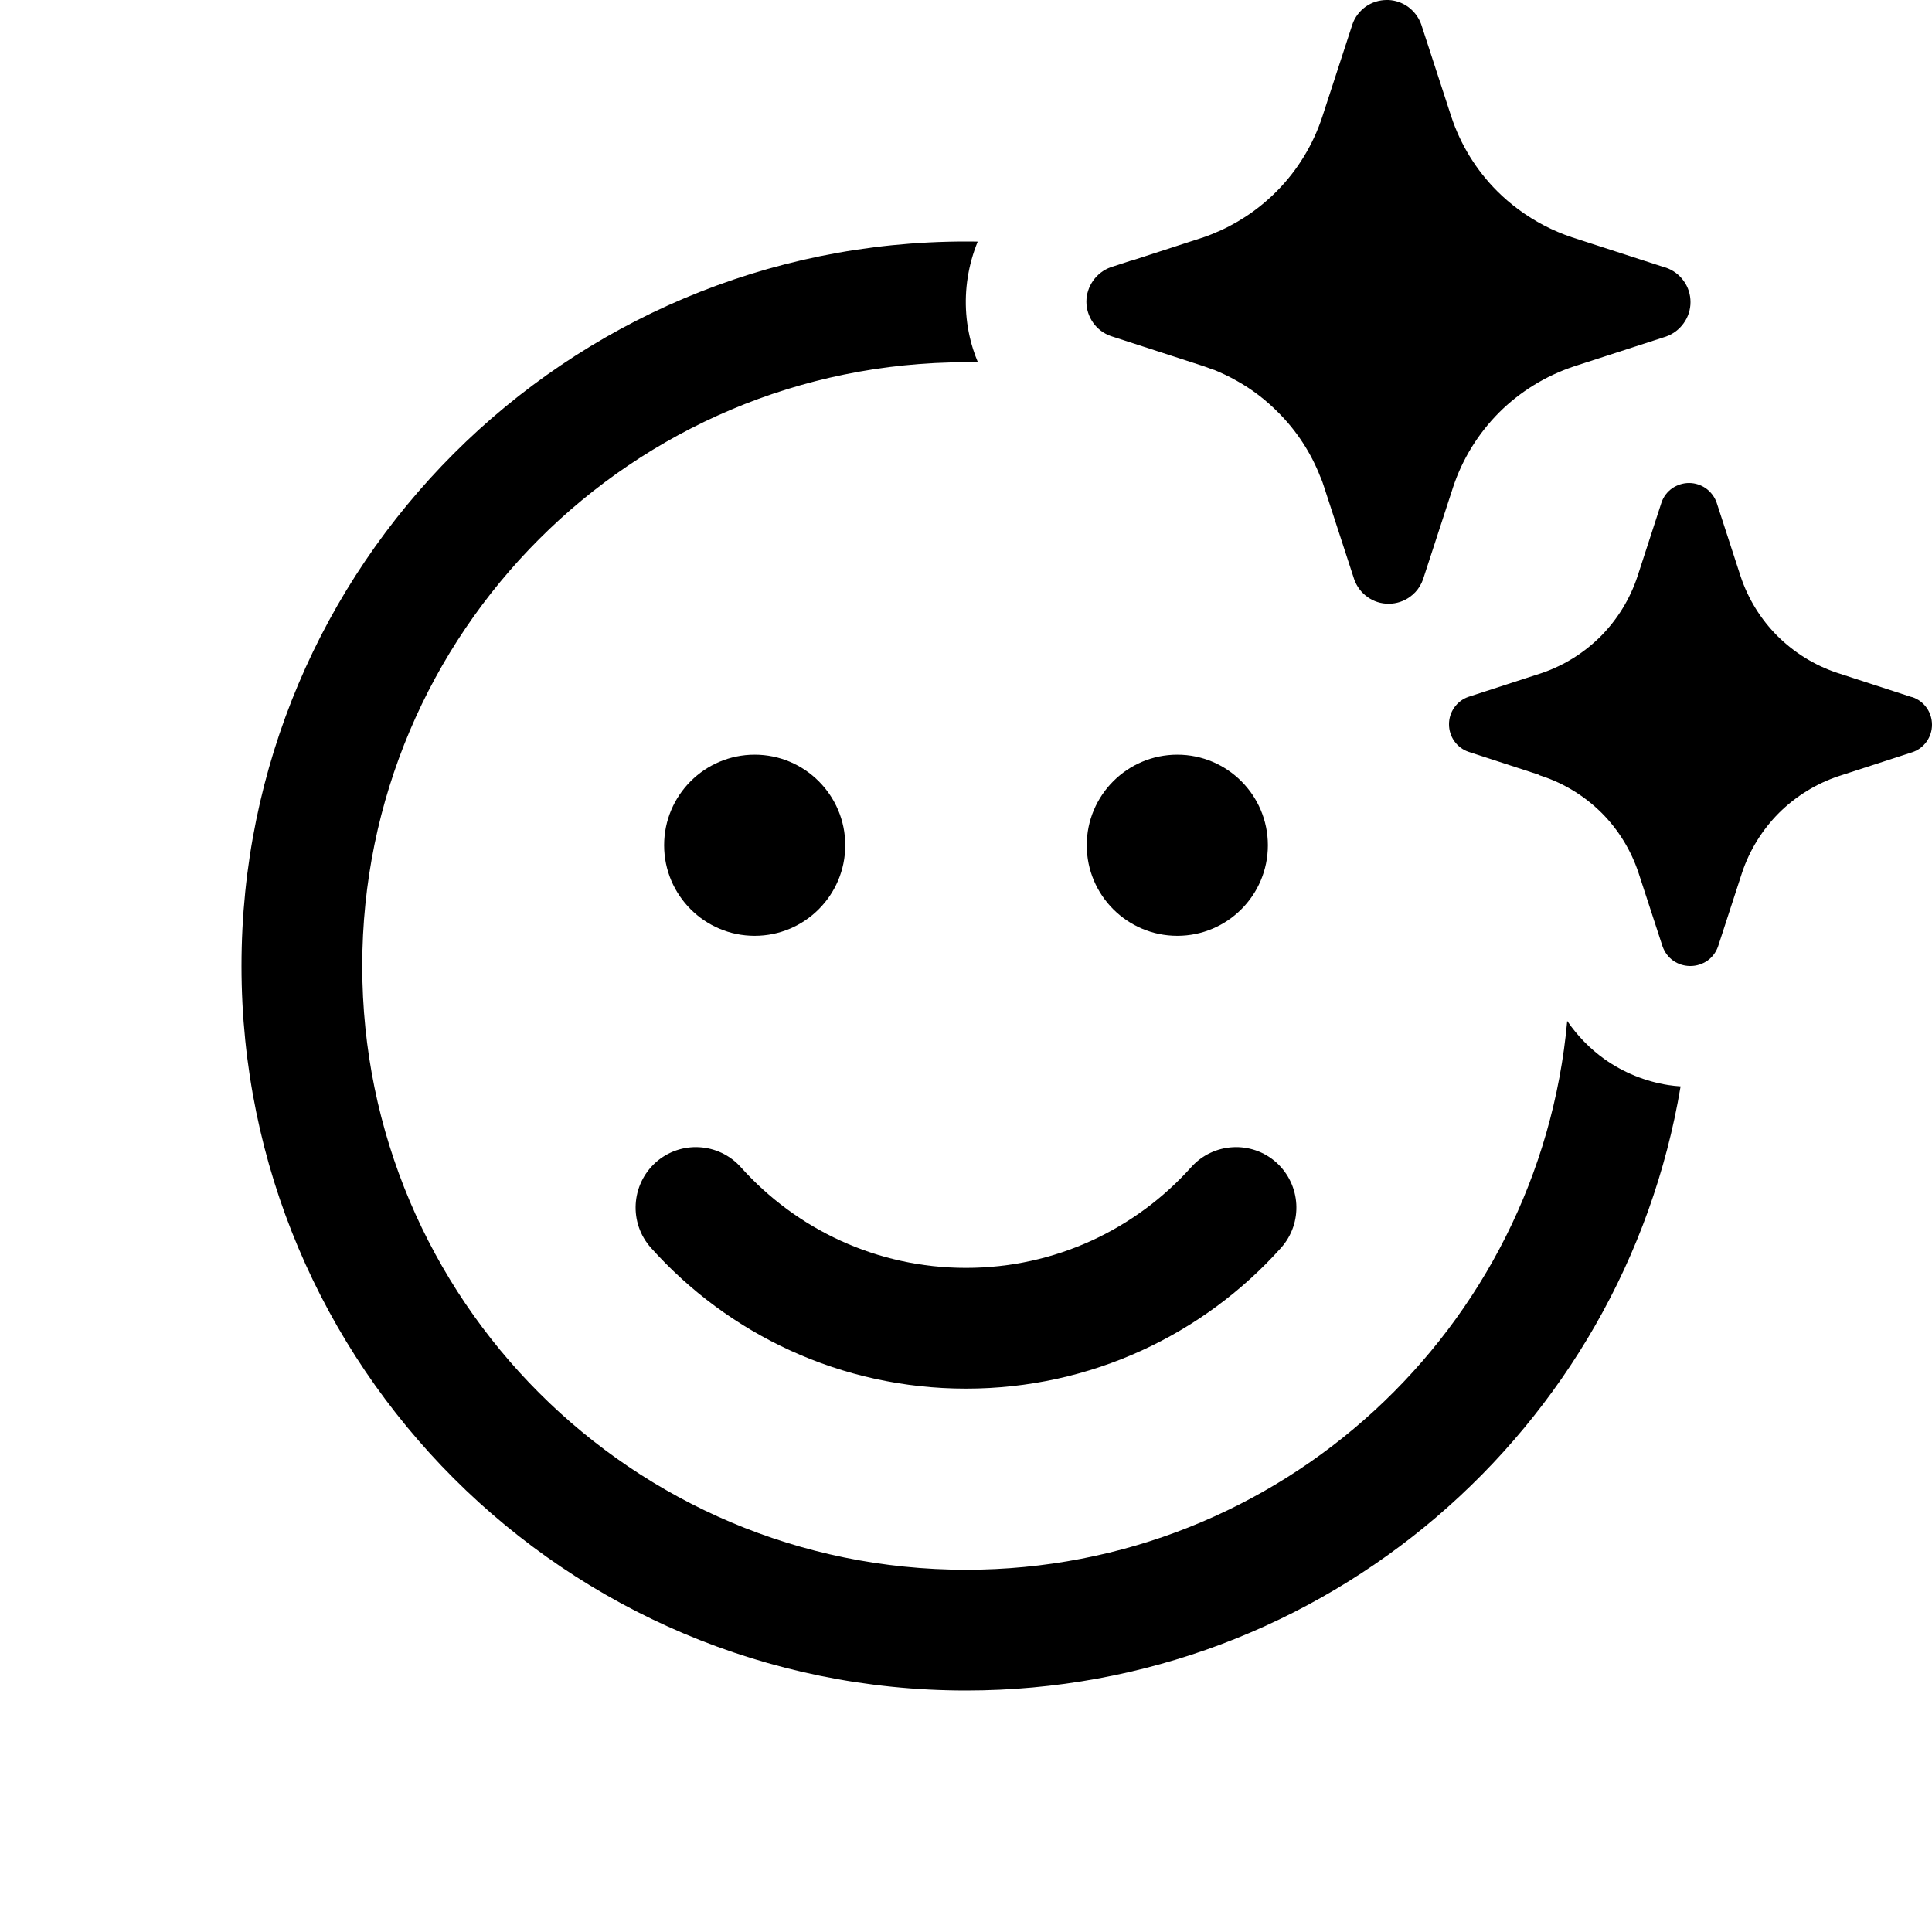 <svg xmlns="http://www.w3.org/2000/svg" viewBox="0 0 16 16" fill="none"><path d="M13.798 2.217L13.783 2.213L13.018 1.965C12.859 1.912 12.71 1.834 12.576 1.735C12.514 1.689 12.455 1.639 12.4 1.584C12.226 1.41 12.096 1.199 12.019 0.966L11.77 0.202C11.749 0.143 11.71 0.092 11.659 0.055C11.612 0.022 11.557 0.003 11.5 0C11.495 0 11.49 0 11.485 0C11.422 0 11.361 0.019 11.31 0.055C11.259 0.092 11.22 0.143 11.2 0.202L10.951 0.966C10.875 1.197 10.747 1.408 10.576 1.581C10.552 1.606 10.526 1.63 10.5 1.653C10.345 1.791 10.164 1.897 9.967 1.965L9.373 2.158L9.371 2.157L9.199 2.213C9.14 2.234 9.089 2.273 9.053 2.324C9.017 2.375 8.997 2.436 8.997 2.498C8.997 2.561 9.017 2.622 9.053 2.673C9.089 2.724 9.14 2.762 9.199 2.783L9.966 3.032L10.049 3.062C10.052 3.062 10.054 3.063 10.057 3.064C10.12 3.09 10.181 3.119 10.241 3.153C10.367 3.223 10.482 3.311 10.584 3.414C10.738 3.567 10.858 3.751 10.936 3.953L10.937 3.953C10.948 3.98 10.957 4.006 10.966 4.034L11.215 4.798C11.236 4.857 11.274 4.908 11.325 4.944C11.376 4.981 11.437 5 11.5 5L11.504 5C11.565 4.999 11.625 4.98 11.675 4.944C11.709 4.92 11.737 4.89 11.758 4.855C11.769 4.837 11.778 4.818 11.785 4.798L12.034 4.034C12.111 3.801 12.242 3.59 12.415 3.416C12.589 3.243 12.8 3.113 13.033 3.035L13.798 2.787C13.857 2.766 13.908 2.727 13.944 2.676C13.981 2.625 14 2.564 14 2.502C14 2.439 13.981 2.378 13.944 2.327C13.908 2.276 13.857 2.238 13.798 2.217ZM15.214 5.572L15.826 5.771L15.839 5.774C15.886 5.79 15.927 5.821 15.956 5.862C15.985 5.903 16 5.952 16 6.002C16 6.052 15.985 6.1 15.956 6.141C15.927 6.182 15.886 6.213 15.839 6.229L15.226 6.428C15.04 6.49 14.871 6.595 14.732 6.733C14.594 6.872 14.489 7.041 14.427 7.227L14.228 7.839C14.211 7.886 14.181 7.927 14.14 7.956C14.099 7.984 14.05 8 14 8C13.998 8 13.995 8 13.993 8C13.945 7.999 13.897 7.984 13.857 7.956C13.816 7.927 13.786 7.886 13.769 7.839L13.569 7.227C13.507 7.041 13.403 6.871 13.264 6.732C13.125 6.594 12.956 6.489 12.769 6.427L12.745 6.419L12.744 6.416L12.161 6.226C12.114 6.21 12.073 6.179 12.044 6.138C12.015 6.097 12 6.048 12 5.998C12 5.948 12.015 5.9 12.044 5.859C12.073 5.818 12.114 5.787 12.161 5.771L12.774 5.572C12.958 5.508 13.124 5.403 13.261 5.265C13.397 5.126 13.5 4.958 13.561 4.773L13.76 4.161C13.776 4.114 13.807 4.073 13.848 4.044C13.889 4.016 13.938 4 13.988 4C14.038 4 14.087 4.016 14.127 4.044C14.168 4.073 14.199 4.114 14.216 4.161L14.415 4.773C14.477 4.959 14.581 5.128 14.72 5.267C14.859 5.405 15.028 5.51 15.214 5.572ZM8.059 2.893C8.071 2.93 8.084 2.966 8.099 3.001C8.066 3 8.033 3 8 3C5.239 3 3 5.239 3 8C3 10.761 5.239 13 8 13C10.608 13 12.749 11.003 12.979 8.455C13.063 8.578 13.167 8.685 13.289 8.772C13.446 8.883 13.626 8.956 13.816 8.986C13.85 8.991 13.884 8.995 13.918 8.997C13.443 11.836 10.974 14 8 14C4.686 14 2 11.314 2 8C2 4.686 4.686 2 8 2C8.033 2 8.065 2 8.097 2.001C8.058 2.096 8.03 2.196 8.014 2.299C7.983 2.498 7.998 2.701 8.059 2.893ZM6.25 7.75C6.664 7.75 7 7.414 7 7C7 6.586 6.664 6.25 6.25 6.25C5.836 6.25 5.5 6.586 5.5 7C5.5 7.414 5.836 7.75 6.25 7.75ZM6.136 9.667C5.952 9.461 5.636 9.443 5.43 9.627C5.225 9.812 5.207 10.128 5.391 10.334C6.031 11.049 6.963 11.5 8 11.5C9.037 11.5 9.969 11.049 10.609 10.334C10.793 10.128 10.775 9.812 10.57 9.627C10.364 9.443 10.048 9.461 9.864 9.667C9.405 10.179 8.74 10.5 8 10.5C7.26 10.5 6.595 10.179 6.136 9.667ZM10.5 7C10.5 7.414 10.164 7.75 9.75 7.75C9.336 7.75 9 7.414 9 7C9 6.586 9.336 6.25 9.75 6.25C10.164 6.25 10.5 6.586 10.5 7Z" fill="currentColor"/></svg>